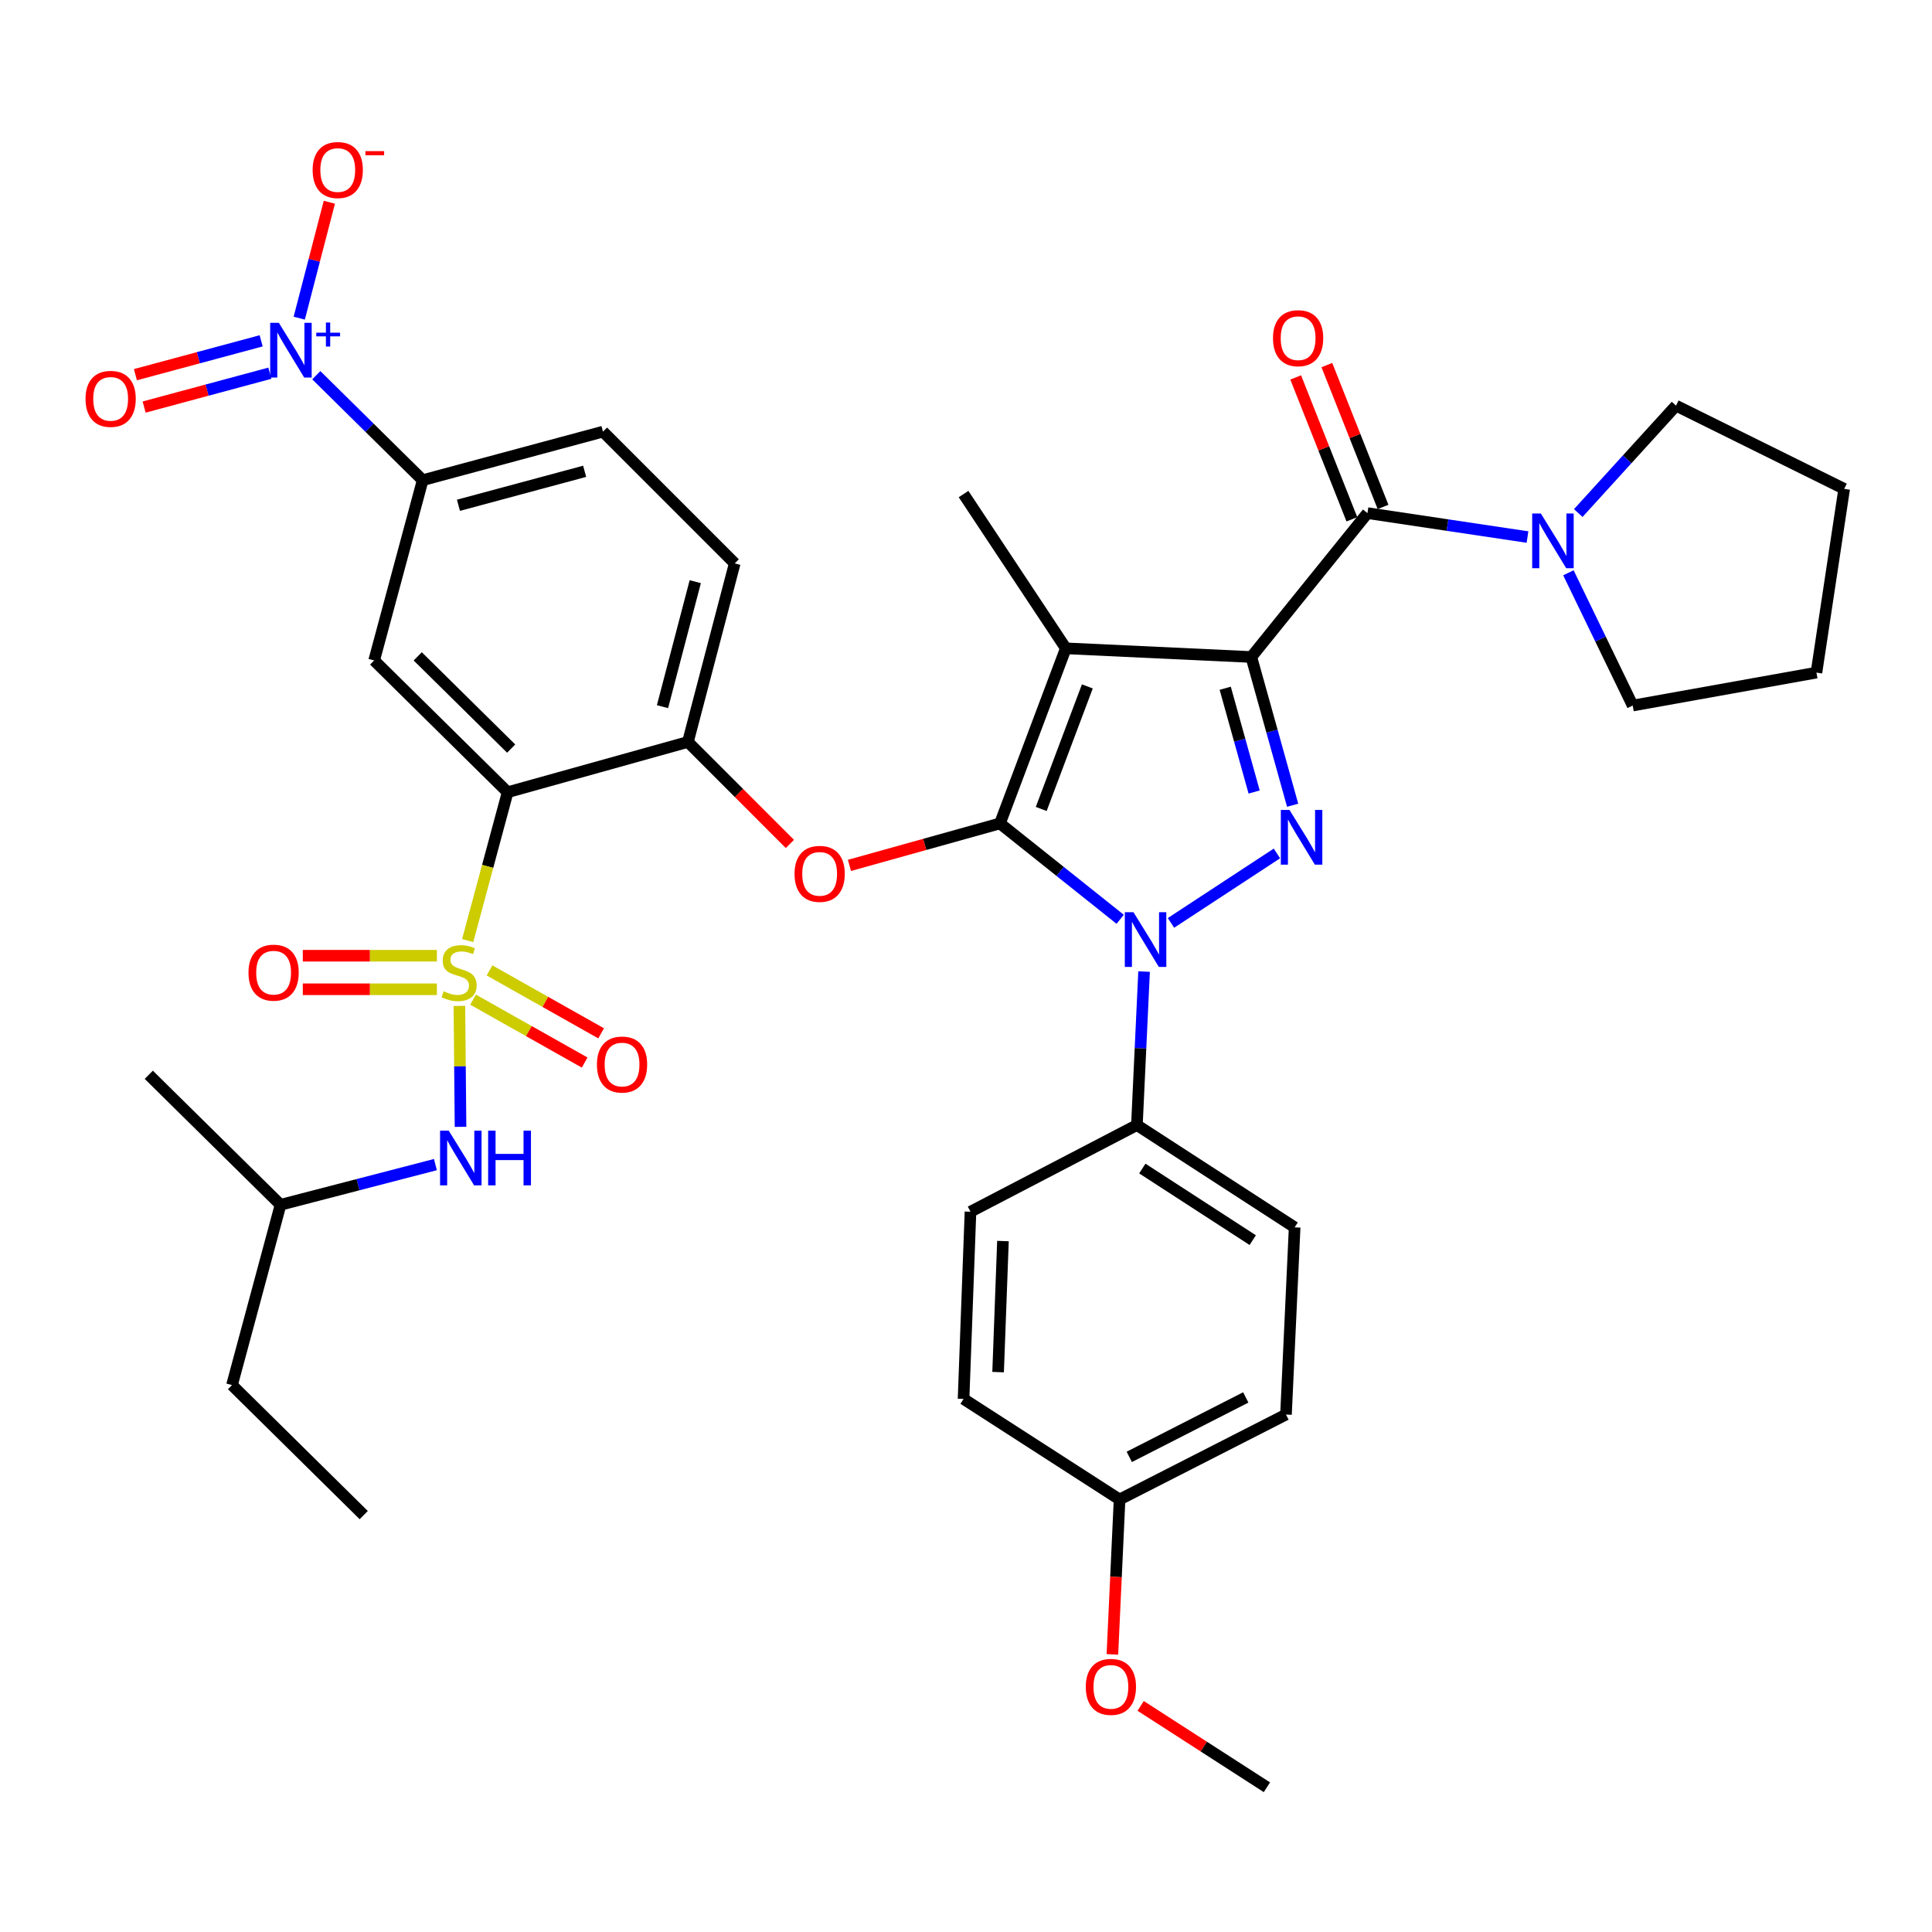 <?xml version='1.0' encoding='iso-8859-1'?>
<svg version='1.1' baseProfile='full'
              xmlns='http://www.w3.org/2000/svg'
                      xmlns:rdkit='http://www.rdkit.org/xml'
                      xmlns:xlink='http://www.w3.org/1999/xlink'
                  xml:space='preserve'
width='1000px' height='1000px' viewBox='0 0 1000 1000'>
<!-- END OF HEADER -->
<rect style='opacity:1.0;fill:#FFFFFF;stroke:none' width='1000' height='1000' x='0' y='0'> </rect>
<path class='bond-0' d='M 867.508,209.959 L 954.545,253.034' style='fill:none;fill-rule:evenodd;stroke:#000000;stroke-width:6px;stroke-linecap:butt;stroke-linejoin:miter;stroke-opacity:1' />
<path class='bond-1' d='M 867.508,209.959 L 842.206,237.754' style='fill:none;fill-rule:evenodd;stroke:#000000;stroke-width:6px;stroke-linecap:butt;stroke-linejoin:miter;stroke-opacity:1' />
<path class='bond-1' d='M 842.206,237.754 L 816.904,265.55' style='fill:none;fill-rule:evenodd;stroke:#0000FF;stroke-width:6px;stroke-linecap:butt;stroke-linejoin:miter;stroke-opacity:1' />
<path class='bond-2' d='M 707.793,265.589 L 749.212,271.784' style='fill:none;fill-rule:evenodd;stroke:#000000;stroke-width:6px;stroke-linecap:butt;stroke-linejoin:miter;stroke-opacity:1' />
<path class='bond-2' d='M 749.212,271.784 L 790.631,277.978' style='fill:none;fill-rule:evenodd;stroke:#0000FF;stroke-width:6px;stroke-linecap:butt;stroke-linejoin:miter;stroke-opacity:1' />
<path class='bond-3' d='M 715.861,262.393 L 701.321,225.68' style='fill:none;fill-rule:evenodd;stroke:#000000;stroke-width:6px;stroke-linecap:butt;stroke-linejoin:miter;stroke-opacity:1' />
<path class='bond-3' d='M 701.321,225.68 L 686.781,188.966' style='fill:none;fill-rule:evenodd;stroke:#FF0000;stroke-width:6px;stroke-linecap:butt;stroke-linejoin:miter;stroke-opacity:1' />
<path class='bond-3' d='M 699.724,268.785 L 685.183,232.071' style='fill:none;fill-rule:evenodd;stroke:#000000;stroke-width:6px;stroke-linecap:butt;stroke-linejoin:miter;stroke-opacity:1' />
<path class='bond-3' d='M 685.183,232.071 L 670.643,195.357' style='fill:none;fill-rule:evenodd;stroke:#FF0000;stroke-width:6px;stroke-linecap:butt;stroke-linejoin:miter;stroke-opacity:1' />
<path class='bond-4' d='M 707.793,265.589 L 647.678,340.061' style='fill:none;fill-rule:evenodd;stroke:#000000;stroke-width:6px;stroke-linecap:butt;stroke-linejoin:miter;stroke-opacity:1' />
<path class='bond-5' d='M 811.802,296.475 L 828.44,330.833' style='fill:none;fill-rule:evenodd;stroke:#0000FF;stroke-width:6px;stroke-linecap:butt;stroke-linejoin:miter;stroke-opacity:1' />
<path class='bond-5' d='M 828.44,330.833 L 845.079,365.191' style='fill:none;fill-rule:evenodd;stroke:#000000;stroke-width:6px;stroke-linecap:butt;stroke-linejoin:miter;stroke-opacity:1' />
<path class='bond-6' d='M 845.079,365.191 L 940.187,348.142' style='fill:none;fill-rule:evenodd;stroke:#000000;stroke-width:6px;stroke-linecap:butt;stroke-linejoin:miter;stroke-opacity:1' />
<path class='bond-7' d='M 592.172,502.879 L 590.316,542.605' style='fill:none;fill-rule:evenodd;stroke:#0000FF;stroke-width:6px;stroke-linecap:butt;stroke-linejoin:miter;stroke-opacity:1' />
<path class='bond-7' d='M 590.316,542.605 L 588.461,582.33' style='fill:none;fill-rule:evenodd;stroke:#000000;stroke-width:6px;stroke-linecap:butt;stroke-linejoin:miter;stroke-opacity:1' />
<path class='bond-8' d='M 606.099,477.692 L 660.934,441.742' style='fill:none;fill-rule:evenodd;stroke:#0000FF;stroke-width:6px;stroke-linecap:butt;stroke-linejoin:miter;stroke-opacity:1' />
<path class='bond-9' d='M 579.795,475.827 L 548.686,451.014' style='fill:none;fill-rule:evenodd;stroke:#0000FF;stroke-width:6px;stroke-linecap:butt;stroke-linejoin:miter;stroke-opacity:1' />
<path class='bond-9' d='M 548.686,451.014 L 517.576,426.202' style='fill:none;fill-rule:evenodd;stroke:#000000;stroke-width:6px;stroke-linecap:butt;stroke-linejoin:miter;stroke-opacity:1' />
<path class='bond-10' d='M 669.072,416.794 L 658.375,378.428' style='fill:none;fill-rule:evenodd;stroke:#0000FF;stroke-width:6px;stroke-linecap:butt;stroke-linejoin:miter;stroke-opacity:1' />
<path class='bond-10' d='M 658.375,378.428 L 647.678,340.061' style='fill:none;fill-rule:evenodd;stroke:#000000;stroke-width:6px;stroke-linecap:butt;stroke-linejoin:miter;stroke-opacity:1' />
<path class='bond-10' d='M 649.143,409.946 L 641.656,383.089' style='fill:none;fill-rule:evenodd;stroke:#0000FF;stroke-width:6px;stroke-linecap:butt;stroke-linejoin:miter;stroke-opacity:1' />
<path class='bond-10' d='M 641.656,383.089 L 634.168,356.233' style='fill:none;fill-rule:evenodd;stroke:#000000;stroke-width:6px;stroke-linecap:butt;stroke-linejoin:miter;stroke-opacity:1' />
<path class='bond-11' d='M 647.678,340.061 L 551.673,335.577' style='fill:none;fill-rule:evenodd;stroke:#000000;stroke-width:6px;stroke-linecap:butt;stroke-linejoin:miter;stroke-opacity:1' />
<path class='bond-12' d='M 551.673,335.577 L 517.576,426.202' style='fill:none;fill-rule:evenodd;stroke:#000000;stroke-width:6px;stroke-linecap:butt;stroke-linejoin:miter;stroke-opacity:1' />
<path class='bond-12' d='M 562.804,355.283 L 538.936,418.72' style='fill:none;fill-rule:evenodd;stroke:#000000;stroke-width:6px;stroke-linecap:butt;stroke-linejoin:miter;stroke-opacity:1' />
<path class='bond-13' d='M 551.673,335.577 L 498.734,255.724' style='fill:none;fill-rule:evenodd;stroke:#000000;stroke-width:6px;stroke-linecap:butt;stroke-linejoin:miter;stroke-opacity:1' />
<path class='bond-14' d='M 517.576,426.202 L 478.625,437.064' style='fill:none;fill-rule:evenodd;stroke:#000000;stroke-width:6px;stroke-linecap:butt;stroke-linejoin:miter;stroke-opacity:1' />
<path class='bond-14' d='M 478.625,437.064 L 439.674,447.927' style='fill:none;fill-rule:evenodd;stroke:#FF0000;stroke-width:6px;stroke-linecap:butt;stroke-linejoin:miter;stroke-opacity:1' />
<path class='bond-15' d='M 312.095,223.42 L 218.78,248.54' style='fill:none;fill-rule:evenodd;stroke:#000000;stroke-width:6px;stroke-linecap:butt;stroke-linejoin:miter;stroke-opacity:1' />
<path class='bond-15' d='M 302.61,243.949 L 237.289,261.533' style='fill:none;fill-rule:evenodd;stroke:#000000;stroke-width:6px;stroke-linecap:butt;stroke-linejoin:miter;stroke-opacity:1' />
<path class='bond-16' d='M 312.095,223.42 L 380.29,291.615' style='fill:none;fill-rule:evenodd;stroke:#000000;stroke-width:6px;stroke-linecap:butt;stroke-linejoin:miter;stroke-opacity:1' />
<path class='bond-17' d='M 408.841,436.815 L 382.454,410.424' style='fill:none;fill-rule:evenodd;stroke:#FF0000;stroke-width:6px;stroke-linecap:butt;stroke-linejoin:miter;stroke-opacity:1' />
<path class='bond-17' d='M 382.454,410.424 L 356.067,384.033' style='fill:none;fill-rule:evenodd;stroke:#000000;stroke-width:6px;stroke-linecap:butt;stroke-linejoin:miter;stroke-opacity:1' />
<path class='bond-18' d='M 218.78,248.54 L 193.66,341.855' style='fill:none;fill-rule:evenodd;stroke:#000000;stroke-width:6px;stroke-linecap:butt;stroke-linejoin:miter;stroke-opacity:1' />
<path class='bond-19' d='M 218.78,248.54 L 191.25,221.376' style='fill:none;fill-rule:evenodd;stroke:#000000;stroke-width:6px;stroke-linecap:butt;stroke-linejoin:miter;stroke-opacity:1' />
<path class='bond-19' d='M 191.25,221.376 L 163.72,194.212' style='fill:none;fill-rule:evenodd;stroke:#0000FF;stroke-width:6px;stroke-linecap:butt;stroke-linejoin:miter;stroke-opacity:1' />
<path class='bond-20' d='M 193.66,341.855 L 262.752,410.05' style='fill:none;fill-rule:evenodd;stroke:#000000;stroke-width:6px;stroke-linecap:butt;stroke-linejoin:miter;stroke-opacity:1' />
<path class='bond-20' d='M 216.217,339.731 L 264.581,387.467' style='fill:none;fill-rule:evenodd;stroke:#000000;stroke-width:6px;stroke-linecap:butt;stroke-linejoin:miter;stroke-opacity:1' />
<path class='bond-21' d='M 262.752,410.05 L 356.067,384.033' style='fill:none;fill-rule:evenodd;stroke:#000000;stroke-width:6px;stroke-linecap:butt;stroke-linejoin:miter;stroke-opacity:1' />
<path class='bond-22' d='M 262.752,410.05 L 252.414,448.439' style='fill:none;fill-rule:evenodd;stroke:#000000;stroke-width:6px;stroke-linecap:butt;stroke-linejoin:miter;stroke-opacity:1' />
<path class='bond-22' d='M 252.414,448.439 L 242.076,486.828' style='fill:none;fill-rule:evenodd;stroke:#CCCC00;stroke-width:6px;stroke-linecap:butt;stroke-linejoin:miter;stroke-opacity:1' />
<path class='bond-23' d='M 588.461,582.33 L 670.108,635.27' style='fill:none;fill-rule:evenodd;stroke:#000000;stroke-width:6px;stroke-linecap:butt;stroke-linejoin:miter;stroke-opacity:1' />
<path class='bond-23' d='M 591.265,604.835 L 648.418,641.893' style='fill:none;fill-rule:evenodd;stroke:#000000;stroke-width:6px;stroke-linecap:butt;stroke-linejoin:miter;stroke-opacity:1' />
<path class='bond-24' d='M 588.461,582.33 L 502.321,627.189' style='fill:none;fill-rule:evenodd;stroke:#000000;stroke-width:6px;stroke-linecap:butt;stroke-linejoin:miter;stroke-opacity:1' />
<path class='bond-25' d='M 579.484,776.134 L 665.624,732.172' style='fill:none;fill-rule:evenodd;stroke:#000000;stroke-width:6px;stroke-linecap:butt;stroke-linejoin:miter;stroke-opacity:1' />
<path class='bond-25' d='M 584.514,754.079 L 644.813,723.306' style='fill:none;fill-rule:evenodd;stroke:#000000;stroke-width:6px;stroke-linecap:butt;stroke-linejoin:miter;stroke-opacity:1' />
<path class='bond-26' d='M 579.484,776.134 L 577.629,816.217' style='fill:none;fill-rule:evenodd;stroke:#000000;stroke-width:6px;stroke-linecap:butt;stroke-linejoin:miter;stroke-opacity:1' />
<path class='bond-26' d='M 577.629,816.217 L 575.774,856.3' style='fill:none;fill-rule:evenodd;stroke:#FF0000;stroke-width:6px;stroke-linecap:butt;stroke-linejoin:miter;stroke-opacity:1' />
<path class='bond-27' d='M 579.484,776.134 L 498.734,724.091' style='fill:none;fill-rule:evenodd;stroke:#000000;stroke-width:6px;stroke-linecap:butt;stroke-linejoin:miter;stroke-opacity:1' />
<path class='bond-28' d='M 670.108,635.27 L 665.624,732.172' style='fill:none;fill-rule:evenodd;stroke:#000000;stroke-width:6px;stroke-linecap:butt;stroke-linejoin:miter;stroke-opacity:1' />
<path class='bond-29' d='M 502.321,627.189 L 498.734,724.091' style='fill:none;fill-rule:evenodd;stroke:#000000;stroke-width:6px;stroke-linecap:butt;stroke-linejoin:miter;stroke-opacity:1' />
<path class='bond-29' d='M 519.128,642.367 L 516.617,710.198' style='fill:none;fill-rule:evenodd;stroke:#000000;stroke-width:6px;stroke-linecap:butt;stroke-linejoin:miter;stroke-opacity:1' />
<path class='bond-30' d='M 590.401,882.972 L 623.076,904.03' style='fill:none;fill-rule:evenodd;stroke:#FF0000;stroke-width:6px;stroke-linecap:butt;stroke-linejoin:miter;stroke-opacity:1' />
<path class='bond-30' d='M 623.076,904.03 L 655.75,925.088' style='fill:none;fill-rule:evenodd;stroke:#000000;stroke-width:6px;stroke-linecap:butt;stroke-linejoin:miter;stroke-opacity:1' />
<path class='bond-31' d='M 356.067,384.033 L 380.29,291.615' style='fill:none;fill-rule:evenodd;stroke:#000000;stroke-width:6px;stroke-linecap:butt;stroke-linejoin:miter;stroke-opacity:1' />
<path class='bond-31' d='M 342.91,365.77 L 359.866,301.077' style='fill:none;fill-rule:evenodd;stroke:#000000;stroke-width:6px;stroke-linecap:butt;stroke-linejoin:miter;stroke-opacity:1' />
<path class='bond-32' d='M 244.861,517.409 L 273.738,533.692' style='fill:none;fill-rule:evenodd;stroke:#CCCC00;stroke-width:6px;stroke-linecap:butt;stroke-linejoin:miter;stroke-opacity:1' />
<path class='bond-32' d='M 273.738,533.692 L 302.616,549.974' style='fill:none;fill-rule:evenodd;stroke:#FF0000;stroke-width:6px;stroke-linecap:butt;stroke-linejoin:miter;stroke-opacity:1' />
<path class='bond-32' d='M 253.386,502.289 L 282.263,518.572' style='fill:none;fill-rule:evenodd;stroke:#CCCC00;stroke-width:6px;stroke-linecap:butt;stroke-linejoin:miter;stroke-opacity:1' />
<path class='bond-32' d='M 282.263,518.572 L 311.141,534.855' style='fill:none;fill-rule:evenodd;stroke:#FF0000;stroke-width:6px;stroke-linecap:butt;stroke-linejoin:miter;stroke-opacity:1' />
<path class='bond-33' d='M 226.142,494.686 L 191.436,494.686' style='fill:none;fill-rule:evenodd;stroke:#CCCC00;stroke-width:6px;stroke-linecap:butt;stroke-linejoin:miter;stroke-opacity:1' />
<path class='bond-33' d='M 191.436,494.686 L 156.731,494.686' style='fill:none;fill-rule:evenodd;stroke:#FF0000;stroke-width:6px;stroke-linecap:butt;stroke-linejoin:miter;stroke-opacity:1' />
<path class='bond-33' d='M 226.142,512.043 L 191.436,512.043' style='fill:none;fill-rule:evenodd;stroke:#CCCC00;stroke-width:6px;stroke-linecap:butt;stroke-linejoin:miter;stroke-opacity:1' />
<path class='bond-33' d='M 191.436,512.043 L 156.731,512.043' style='fill:none;fill-rule:evenodd;stroke:#FF0000;stroke-width:6px;stroke-linecap:butt;stroke-linejoin:miter;stroke-opacity:1' />
<path class='bond-34' d='M 237.784,520.645 L 238.076,551.948' style='fill:none;fill-rule:evenodd;stroke:#CCCC00;stroke-width:6px;stroke-linecap:butt;stroke-linejoin:miter;stroke-opacity:1' />
<path class='bond-34' d='M 238.076,551.948 L 238.369,583.251' style='fill:none;fill-rule:evenodd;stroke:#0000FF;stroke-width:6px;stroke-linecap:butt;stroke-linejoin:miter;stroke-opacity:1' />
<path class='bond-35' d='M 225.369,602.793 L 185.287,613.197' style='fill:none;fill-rule:evenodd;stroke:#0000FF;stroke-width:6px;stroke-linecap:butt;stroke-linejoin:miter;stroke-opacity:1' />
<path class='bond-35' d='M 185.287,613.197 L 145.205,623.602' style='fill:none;fill-rule:evenodd;stroke:#000000;stroke-width:6px;stroke-linecap:butt;stroke-linejoin:miter;stroke-opacity:1' />
<path class='bond-36' d='M 154.888,164.681 L 162.679,134.676' style='fill:none;fill-rule:evenodd;stroke:#0000FF;stroke-width:6px;stroke-linecap:butt;stroke-linejoin:miter;stroke-opacity:1' />
<path class='bond-36' d='M 162.679,134.676 L 170.471,104.67' style='fill:none;fill-rule:evenodd;stroke:#FF0000;stroke-width:6px;stroke-linecap:butt;stroke-linejoin:miter;stroke-opacity:1' />
<path class='bond-37' d='M 135.174,176.413 L 102.632,185.173' style='fill:none;fill-rule:evenodd;stroke:#0000FF;stroke-width:6px;stroke-linecap:butt;stroke-linejoin:miter;stroke-opacity:1' />
<path class='bond-37' d='M 102.632,185.173 L 70.09,193.933' style='fill:none;fill-rule:evenodd;stroke:#FF0000;stroke-width:6px;stroke-linecap:butt;stroke-linejoin:miter;stroke-opacity:1' />
<path class='bond-37' d='M 139.685,193.174 L 107.144,201.934' style='fill:none;fill-rule:evenodd;stroke:#0000FF;stroke-width:6px;stroke-linecap:butt;stroke-linejoin:miter;stroke-opacity:1' />
<path class='bond-37' d='M 107.144,201.934 L 74.602,210.694' style='fill:none;fill-rule:evenodd;stroke:#FF0000;stroke-width:6px;stroke-linecap:butt;stroke-linejoin:miter;stroke-opacity:1' />
<path class='bond-38' d='M 145.205,623.602 L 120.085,716.917' style='fill:none;fill-rule:evenodd;stroke:#000000;stroke-width:6px;stroke-linecap:butt;stroke-linejoin:miter;stroke-opacity:1' />
<path class='bond-39' d='M 145.205,623.602 L 77.01,556.304' style='fill:none;fill-rule:evenodd;stroke:#000000;stroke-width:6px;stroke-linecap:butt;stroke-linejoin:miter;stroke-opacity:1' />
<path class='bond-40' d='M 120.085,716.917 L 188.27,784.215' style='fill:none;fill-rule:evenodd;stroke:#000000;stroke-width:6px;stroke-linecap:butt;stroke-linejoin:miter;stroke-opacity:1' />
<path class='bond-41' d='M 954.545,253.034 L 940.187,348.142' style='fill:none;fill-rule:evenodd;stroke:#000000;stroke-width:6px;stroke-linecap:butt;stroke-linejoin:miter;stroke-opacity:1' />
<path  class='atom-2' d='M 797.538 265.787
L 806.818 280.787
Q 807.738 282.267, 809.218 284.947
Q 810.698 287.627, 810.778 287.787
L 810.778 265.787
L 814.538 265.787
L 814.538 294.107
L 810.658 294.107
L 800.698 277.707
Q 799.538 275.787, 798.298 273.587
Q 797.098 271.387, 796.738 270.707
L 796.738 294.107
L 793.058 294.107
L 793.058 265.787
L 797.538 265.787
' fill='#0000FF'/>
<path  class='atom-3' d='M 658.902 175.045
Q 658.902 168.245, 662.262 164.445
Q 665.622 160.645, 671.902 160.645
Q 678.182 160.645, 681.542 164.445
Q 684.902 168.245, 684.902 175.045
Q 684.902 181.925, 681.502 185.845
Q 678.102 189.725, 671.902 189.725
Q 665.662 189.725, 662.262 185.845
Q 658.902 181.965, 658.902 175.045
M 671.902 186.525
Q 676.222 186.525, 678.542 183.645
Q 680.902 180.725, 680.902 175.045
Q 680.902 169.485, 678.542 166.685
Q 676.222 163.845, 671.902 163.845
Q 667.582 163.845, 665.222 166.645
Q 662.902 169.445, 662.902 175.045
Q 662.902 180.765, 665.222 183.645
Q 667.582 186.525, 671.902 186.525
' fill='#FF0000'/>
<path  class='atom-5' d='M 586.685 472.156
L 595.965 487.156
Q 596.885 488.636, 598.365 491.316
Q 599.845 493.996, 599.925 494.156
L 599.925 472.156
L 603.685 472.156
L 603.685 500.476
L 599.805 500.476
L 589.845 484.076
Q 588.685 482.156, 587.445 479.956
Q 586.245 477.756, 585.885 477.076
L 585.885 500.476
L 582.205 500.476
L 582.205 472.156
L 586.685 472.156
' fill='#0000FF'/>
<path  class='atom-6' d='M 667.435 419.216
L 676.715 434.216
Q 677.635 435.696, 679.115 438.376
Q 680.595 441.056, 680.675 441.216
L 680.675 419.216
L 684.435 419.216
L 684.435 447.536
L 680.555 447.536
L 670.595 431.136
Q 669.435 429.216, 668.195 427.016
Q 666.995 424.816, 666.635 424.136
L 666.635 447.536
L 662.955 447.536
L 662.955 419.216
L 667.435 419.216
' fill='#0000FF'/>
<path  class='atom-11' d='M 411.252 452.308
Q 411.252 445.508, 414.612 441.708
Q 417.972 437.908, 424.252 437.908
Q 430.532 437.908, 433.892 441.708
Q 437.252 445.508, 437.252 452.308
Q 437.252 459.188, 433.852 463.108
Q 430.452 466.988, 424.252 466.988
Q 418.012 466.988, 414.612 463.108
Q 411.252 459.228, 411.252 452.308
M 424.252 463.788
Q 428.572 463.788, 430.892 460.908
Q 433.252 457.988, 433.252 452.308
Q 433.252 446.748, 430.892 443.948
Q 428.572 441.108, 424.252 441.108
Q 419.932 441.108, 417.572 443.908
Q 415.252 446.708, 415.252 452.308
Q 415.252 458.028, 417.572 460.908
Q 419.932 463.788, 424.252 463.788
' fill='#FF0000'/>
<path  class='atom-22' d='M 562 873.125
Q 562 866.325, 565.36 862.525
Q 568.72 858.725, 575 858.725
Q 581.28 858.725, 584.64 862.525
Q 588 866.325, 588 873.125
Q 588 880.005, 584.6 883.925
Q 581.2 887.805, 575 887.805
Q 568.76 887.805, 565.36 883.925
Q 562 880.045, 562 873.125
M 575 884.605
Q 579.32 884.605, 581.64 881.725
Q 584 878.805, 584 873.125
Q 584 867.565, 581.64 864.765
Q 579.32 861.925, 575 861.925
Q 570.68 861.925, 568.32 864.725
Q 566 867.525, 566 873.125
Q 566 878.845, 568.32 881.725
Q 570.68 884.605, 575 884.605
' fill='#FF0000'/>
<path  class='atom-26' d='M 229.622 513.084
Q 229.942 513.204, 231.262 513.764
Q 232.582 514.324, 234.022 514.684
Q 235.502 515.004, 236.942 515.004
Q 239.622 515.004, 241.182 513.724
Q 242.742 512.404, 242.742 510.124
Q 242.742 508.564, 241.942 507.604
Q 241.182 506.644, 239.982 506.124
Q 238.782 505.604, 236.782 505.004
Q 234.262 504.244, 232.742 503.524
Q 231.262 502.804, 230.182 501.284
Q 229.142 499.764, 229.142 497.204
Q 229.142 493.644, 231.542 491.444
Q 233.982 489.244, 238.782 489.244
Q 242.062 489.244, 245.782 490.804
L 244.862 493.884
Q 241.462 492.484, 238.902 492.484
Q 236.142 492.484, 234.622 493.644
Q 233.102 494.764, 233.142 496.724
Q 233.142 498.244, 233.902 499.164
Q 234.702 500.084, 235.822 500.604
Q 236.982 501.124, 238.902 501.724
Q 241.462 502.524, 242.982 503.324
Q 244.502 504.124, 245.582 505.764
Q 246.702 507.364, 246.702 510.124
Q 246.702 514.044, 244.062 516.164
Q 241.462 518.244, 237.102 518.244
Q 234.582 518.244, 232.662 517.684
Q 230.782 517.164, 228.542 516.244
L 229.622 513.084
' fill='#CCCC00'/>
<path  class='atom-27' d='M 308.969 551.003
Q 308.969 544.203, 312.329 540.403
Q 315.689 536.603, 321.969 536.603
Q 328.249 536.603, 331.609 540.403
Q 334.969 544.203, 334.969 551.003
Q 334.969 557.883, 331.569 561.803
Q 328.169 565.683, 321.969 565.683
Q 315.729 565.683, 312.329 561.803
Q 308.969 557.923, 308.969 551.003
M 321.969 562.483
Q 326.289 562.483, 328.609 559.603
Q 330.969 556.683, 330.969 551.003
Q 330.969 545.443, 328.609 542.643
Q 326.289 539.803, 321.969 539.803
Q 317.649 539.803, 315.289 542.603
Q 312.969 545.403, 312.969 551.003
Q 312.969 556.723, 315.289 559.603
Q 317.649 562.483, 321.969 562.483
' fill='#FF0000'/>
<path  class='atom-28' d='M 128.617 503.444
Q 128.617 496.644, 131.977 492.844
Q 135.337 489.044, 141.617 489.044
Q 147.897 489.044, 151.257 492.844
Q 154.617 496.644, 154.617 503.444
Q 154.617 510.324, 151.217 514.244
Q 147.817 518.124, 141.617 518.124
Q 135.377 518.124, 131.977 514.244
Q 128.617 510.364, 128.617 503.444
M 141.617 514.924
Q 145.937 514.924, 148.257 512.044
Q 150.617 509.124, 150.617 503.444
Q 150.617 497.884, 148.257 495.084
Q 145.937 492.244, 141.617 492.244
Q 137.297 492.244, 134.937 495.044
Q 132.617 497.844, 132.617 503.444
Q 132.617 509.164, 134.937 512.044
Q 137.297 514.924, 141.617 514.924
' fill='#FF0000'/>
<path  class='atom-29' d='M 232.259 585.219
L 241.539 600.219
Q 242.459 601.699, 243.939 604.379
Q 245.419 607.059, 245.499 607.219
L 245.499 585.219
L 249.259 585.219
L 249.259 613.539
L 245.379 613.539
L 235.419 597.139
Q 234.259 595.219, 233.019 593.019
Q 231.819 590.819, 231.459 590.139
L 231.459 613.539
L 227.779 613.539
L 227.779 585.219
L 232.259 585.219
' fill='#0000FF'/>
<path  class='atom-29' d='M 252.659 585.219
L 256.499 585.219
L 256.499 597.259
L 270.979 597.259
L 270.979 585.219
L 274.819 585.219
L 274.819 613.539
L 270.979 613.539
L 270.979 600.459
L 256.499 600.459
L 256.499 613.539
L 252.659 613.539
L 252.659 585.219
' fill='#0000FF'/>
<path  class='atom-30' d='M 144.325 167.092
L 153.605 182.092
Q 154.525 183.572, 156.005 186.252
Q 157.485 188.932, 157.565 189.092
L 157.565 167.092
L 161.325 167.092
L 161.325 195.412
L 157.445 195.412
L 147.485 179.012
Q 146.325 177.092, 145.085 174.892
Q 143.885 172.692, 143.525 172.012
L 143.525 195.412
L 139.845 195.412
L 139.845 167.092
L 144.325 167.092
' fill='#0000FF'/>
<path  class='atom-30' d='M 163.701 172.197
L 168.691 172.197
L 168.691 166.943
L 170.909 166.943
L 170.909 172.197
L 176.03 172.197
L 176.03 174.098
L 170.909 174.098
L 170.909 179.378
L 168.691 179.378
L 168.691 174.098
L 163.701 174.098
L 163.701 172.197
' fill='#0000FF'/>
<path  class='atom-31' d='M 161.818 88.008
Q 161.818 81.208, 165.178 77.408
Q 168.538 73.608, 174.818 73.608
Q 181.098 73.608, 184.458 77.408
Q 187.818 81.208, 187.818 88.008
Q 187.818 94.888, 184.418 98.808
Q 181.018 102.688, 174.818 102.688
Q 168.578 102.688, 165.178 98.808
Q 161.818 94.928, 161.818 88.008
M 174.818 99.488
Q 179.138 99.488, 181.458 96.608
Q 183.818 93.688, 183.818 88.008
Q 183.818 82.448, 181.458 79.648
Q 179.138 76.808, 174.818 76.808
Q 170.498 76.808, 168.138 79.608
Q 165.818 82.408, 165.818 88.008
Q 165.818 93.728, 168.138 96.608
Q 170.498 99.488, 174.818 99.488
' fill='#FF0000'/>
<path  class='atom-31' d='M 189.138 78.23
L 198.827 78.23
L 198.827 80.342
L 189.138 80.342
L 189.138 78.23
' fill='#FF0000'/>
<path  class='atom-32' d='M 44.271 206.452
Q 44.271 199.652, 47.631 195.852
Q 50.991 192.052, 57.271 192.052
Q 63.551 192.052, 66.911 195.852
Q 70.271 199.652, 70.271 206.452
Q 70.271 213.332, 66.871 217.252
Q 63.471 221.132, 57.271 221.132
Q 51.031 221.132, 47.631 217.252
Q 44.271 213.372, 44.271 206.452
M 57.271 217.932
Q 61.591 217.932, 63.911 215.052
Q 66.271 212.132, 66.271 206.452
Q 66.271 200.892, 63.911 198.092
Q 61.591 195.252, 57.271 195.252
Q 52.951 195.252, 50.591 198.052
Q 48.271 200.852, 48.271 206.452
Q 48.271 212.172, 50.591 215.052
Q 52.951 217.932, 57.271 217.932
' fill='#FF0000'/>
</svg>
